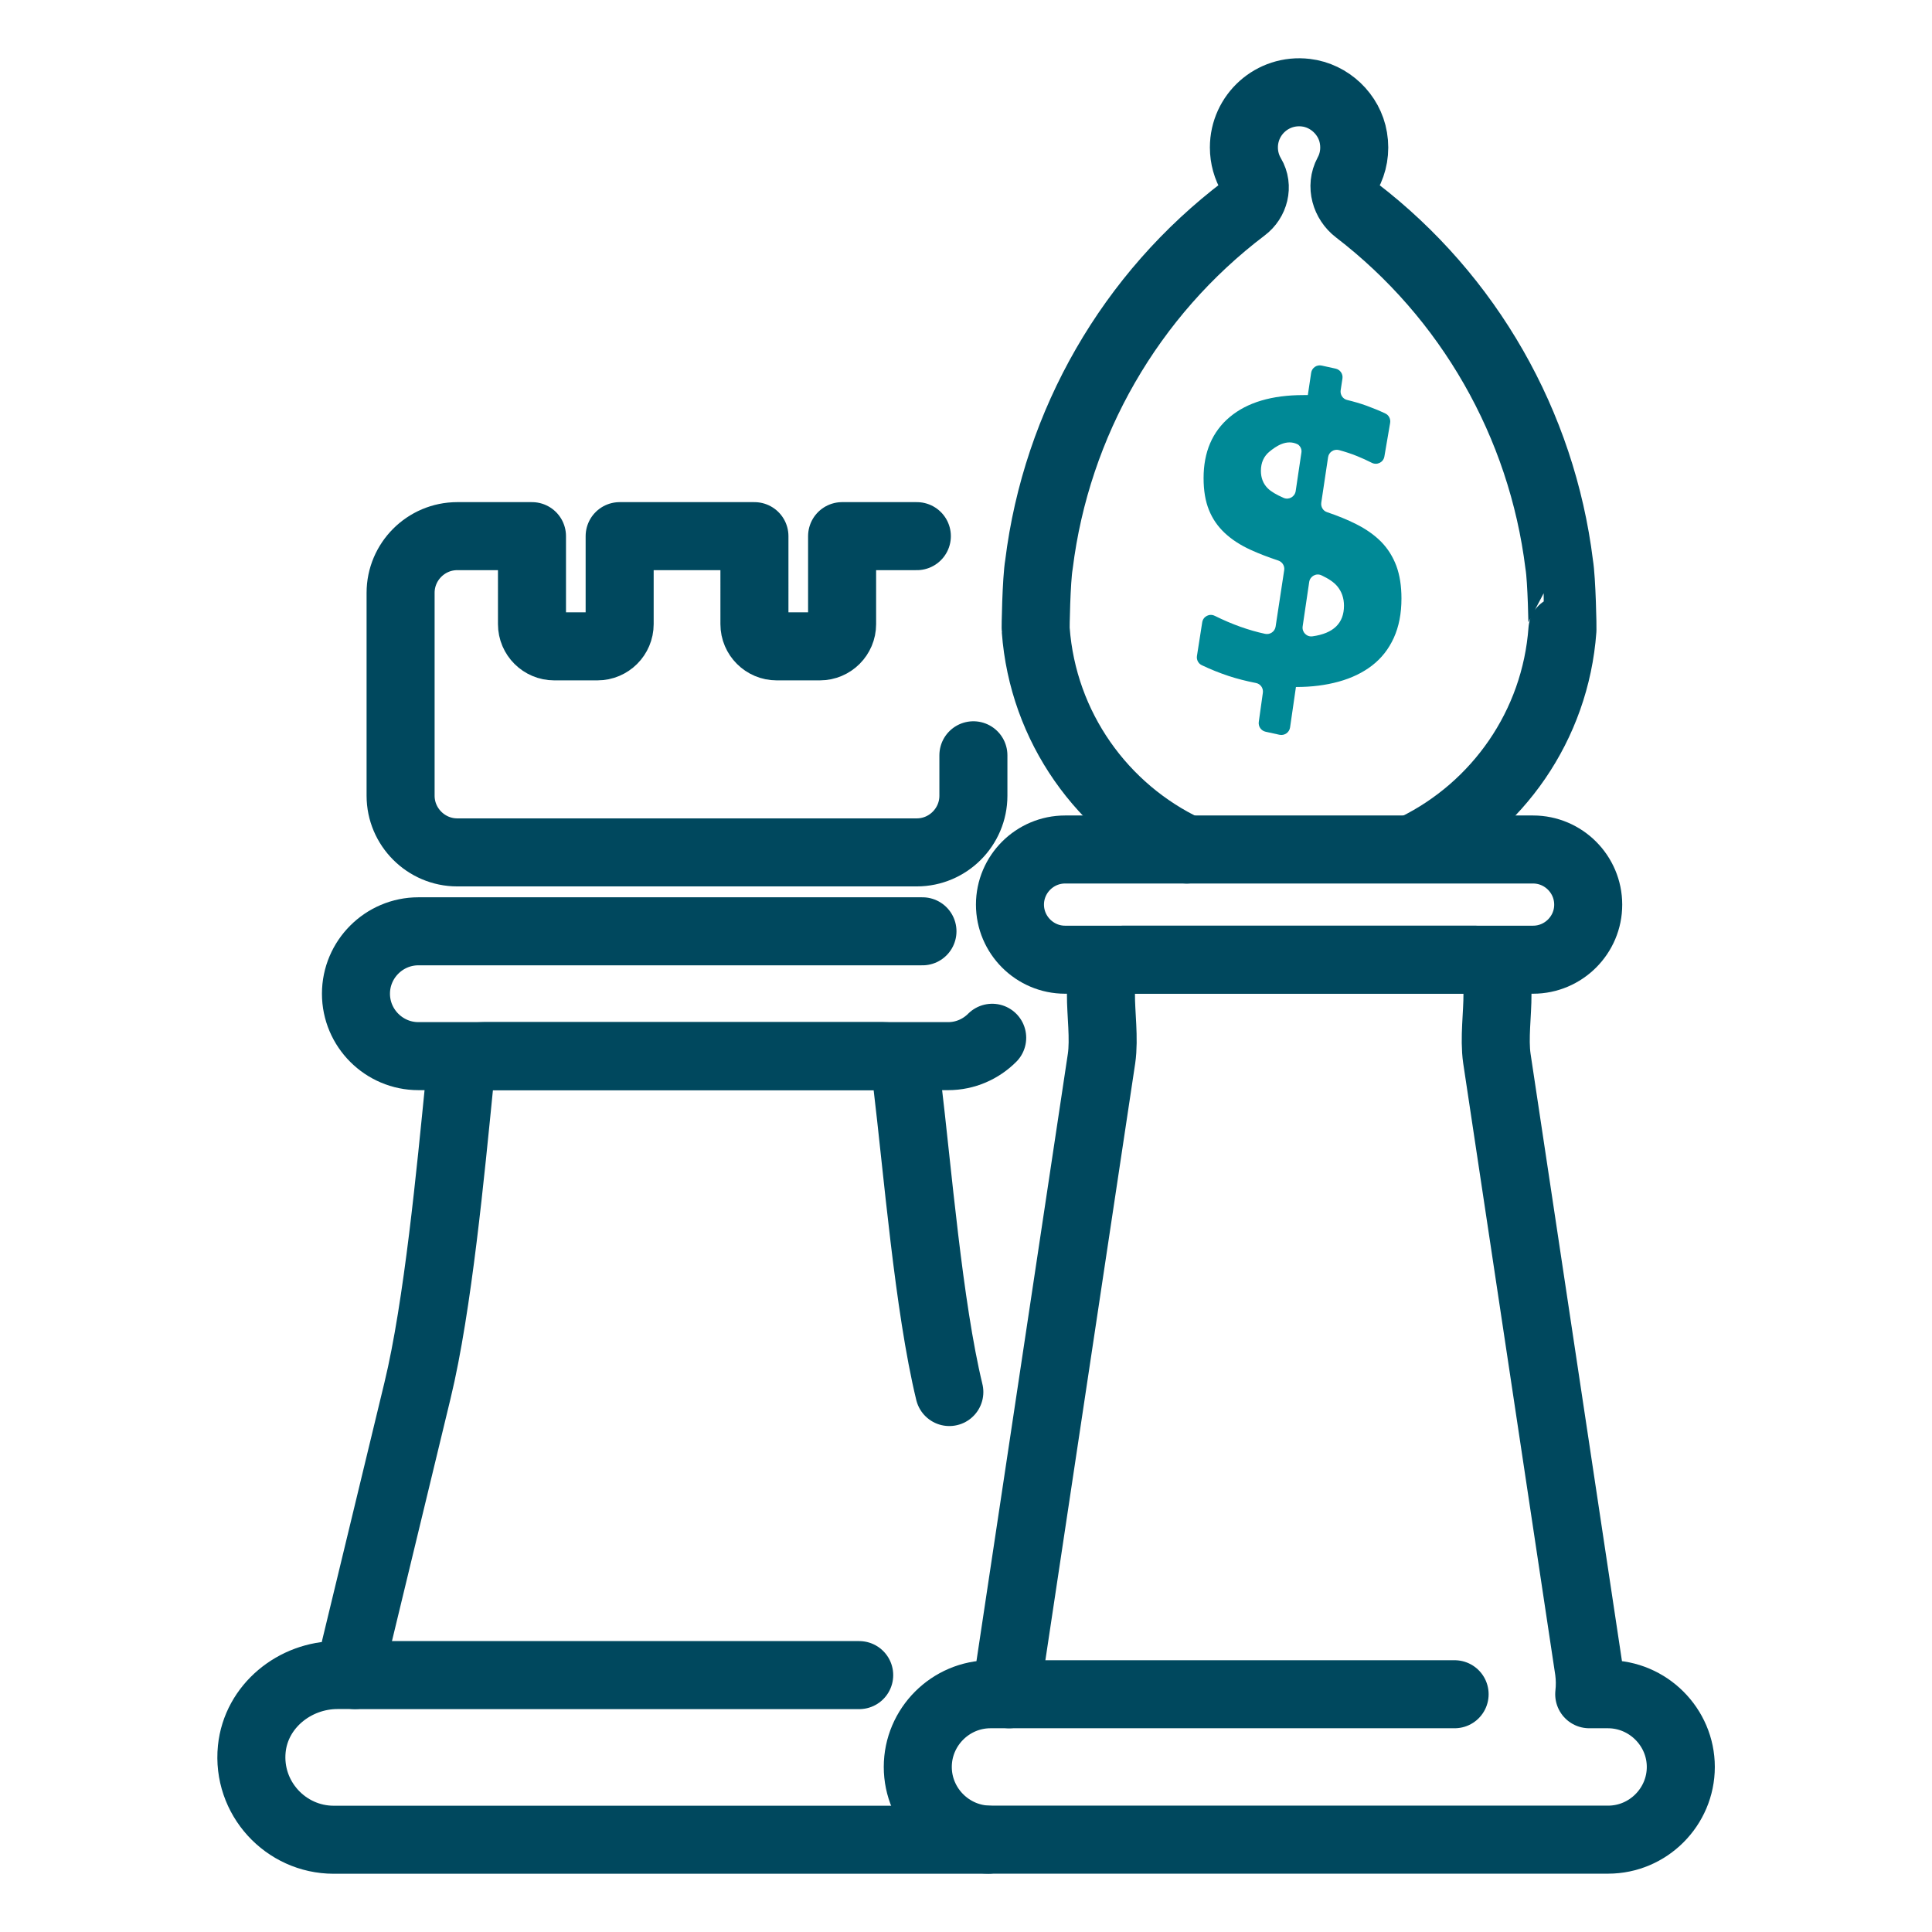 <?xml version="1.0" encoding="utf-8"?>

<svg version="1.1" xmlns="http://www.w3.org/2000/svg" xmlns:xlink="http://www.w3.org/1999/xlink" x="0px" y="0px"
	 viewBox="0 0 227.2 227.2" style="enable-background:new 0 0 227.2 227.2;" xml:space="preserve">
<style type="text/css">
	.st0{display:none;}
	.st1{display:inline;fill:#231F20;}
	.st2{fill:none;stroke:#008996;stroke-width:8;stroke-linecap:round;stroke-miterlimit:10;}
	.st3{fill:none;stroke:#00485E;stroke-width:8;stroke-linecap:round;stroke-miterlimit:10;}
	.st4{fill:#00485E;}
	.st5{fill:none;stroke:#00485E;stroke-width:8;stroke-linecap:round;stroke-linejoin:round;stroke-miterlimit:10;}
	.st6{fill:#008996;}
	.st7{fill:none;stroke:#00485E;stroke-width:7;stroke-linecap:round;stroke-linejoin:round;stroke-miterlimit:8;}
	.st8{fill:none;stroke:#00485E;stroke-width:7;stroke-linecap:round;stroke-miterlimit:10;}
</style>
<g id="Black_Background" class="st0">
	<rect x="-40.86" y="-40.07" class="st1" width="144" height="144"/>
</g>
<g id="Layer_1">
	<path class="st5" d="M166.44,99.68c9.65-4.74,16.48-14.34,17.3-25.61c0.03-0.02-0.08-5.94-0.38-7.69
		c-2.04-16.5-10.63-31.51-23.81-41.63c-1.33-1.02-1.87-2.86-1.07-4.34c0.66-1.21,0.94-2.66,0.68-4.19c-0.46-2.77-2.8-4.99-5.59-5.32
		c-3.94-0.47-7.29,2.59-7.29,6.44c0,1.2,0.33,2.33,0.9,3.29c0.77,1.29,0.33,2.97-0.87,3.87c-13.36,10.12-22.07,25.24-24.13,41.88
		c-0.31,1.76-0.42,7.67-0.38,7.69c0.84,11.45,7.87,21.17,17.76,25.83"/>
	<g>
		<path class="st6" d="M160.73,47.72c0.76,0.28,1.5,0.58,2.19,0.91c0.41,0.19,0.63,0.65,0.56,1.09l-0.68,3.97
			c-0.12,0.69-0.87,1.05-1.49,0.73c-0.55-0.28-1.12-0.54-1.71-0.78c-0.69-0.28-1.4-0.51-2.13-0.71c-0.6-0.16-1.2,0.23-1.29,0.84
			l-0.8,5.34c-0.07,0.49,0.21,0.97,0.68,1.12c1.27,0.43,2.4,0.89,3.39,1.39c1.2,0.6,2.19,1.3,2.98,2.1c0.78,0.8,1.37,1.74,1.78,2.83
			c0.4,1.09,0.6,2.36,0.6,3.83c0,1.77-0.3,3.31-0.9,4.63c-0.6,1.32-1.45,2.4-2.55,3.25c-1.1,0.85-2.41,1.48-3.93,1.9
			c-1.52,0.42-3.18,0.63-4.98,0.63h-0.05l-0.69,4.76c-0.09,0.59-0.65,0.98-1.24,0.86l-1.64-0.36c-0.53-0.12-0.87-0.62-0.8-1.15
			l0.48-3.43c0.08-0.54-0.28-1.05-0.81-1.15c-1.12-0.22-2.2-0.49-3.23-0.83c-1.08-0.36-2.13-0.78-3.15-1.27
			c-0.4-0.19-0.63-0.64-0.56-1.08l0.62-3.96c0.11-0.69,0.85-1.07,1.47-0.76c1.04,0.51,2.04,0.94,3,1.28
			c0.98,0.35,1.95,0.63,2.93,0.84c0.58,0.12,1.14-0.27,1.23-0.85l1.01-6.64c0.08-0.49-0.22-0.97-0.69-1.13
			c-1.21-0.4-2.3-0.82-3.28-1.27c-1.2-0.55-2.21-1.21-3.03-1.98c-0.82-0.77-1.44-1.67-1.85-2.7c-0.42-1.03-0.63-2.28-0.63-3.75
			c0-3.07,1.03-5.46,3.08-7.18c2.05-1.72,4.95-2.58,8.68-2.58h0.5l0.39-2.62c0.09-0.59,0.66-0.98,1.24-0.85l1.64,0.36
			c0.53,0.12,0.88,0.62,0.8,1.16l-0.21,1.38c-0.08,0.53,0.26,1.04,0.78,1.15C159.22,47.23,159.99,47.45,160.73,47.72z M152.64,52.27
			c-1.36-0.7-2.64,0.27-3.33,0.82c-0.68,0.55-1.03,1.31-1.03,2.28c0,0.83,0.27,1.52,0.8,2.05c0.38,0.38,1,0.75,1.87,1.13
			c0.62,0.27,1.32-0.13,1.42-0.8l0.67-4.51C153.11,52.87,152.95,52.5,152.64,52.27L152.64,52.27z M158.05,71.23
			c0-0.9-0.27-1.67-0.8-2.3c-0.37-0.44-0.98-0.87-1.84-1.27c-0.62-0.3-1.35,0.1-1.45,0.78l-0.77,5.22c-0.1,0.68,0.48,1.27,1.16,1.17
			C156.81,74.49,158.05,73.29,158.05,71.23z"/>
	</g>
	<path class="st5" d="M180.29,112.86h-55.04c-3.57,0-6.48-2.92-6.48-6.48v0c0-3.57,2.92-6.48,6.48-6.48h55.04
		c3.57,0,6.48,2.92,6.48,6.48v0C186.78,109.94,183.86,112.86,180.29,112.86z"/>
	<path class="st5" d="M189.09,199.24h-2.2c0.1-0.91,0.1-1.84-0.03-2.8l-10.83-71.97c-0.68-4.74,1.71-11.61-2.53-11.61h-41.43
		c-4.24,0-1.85,6.88-2.53,11.61l-10.83,71.97c-0.14,0.96-0.14,1.89-0.03,2.8h-2.2c-4.7,0-8.55,3.85-8.55,8.55s3.85,8.55,8.55,8.55
		h72.63c4.7,0,8.55-3.85,8.55-8.55S193.79,199.24,189.09,199.24z"/>
	<line class="st5" x1="118.66" y1="199.24" x2="171.06" y2="199.24"/>
	<path class="st5" d="M116.68,122.04c-1.33,1.33-3.16,2.16-5.18,2.16H49.2c-4.04,0-7.34-3.3-7.34-7.34v0c0-4.04,3.3-7.34,7.34-7.34
		h59.28"/>
	<path class="st5" d="M111.64,163.7c-2.44-10.08-3.74-26.13-4.98-36.42c-0.22-1.84-0.94-3.08-2.86-3.08H56.9
		c-1.99,0-2.69,1.33-2.88,3.27c-1.02,10.19-2.51,26.09-4.92,36.04l-7.32,30.3c-0.16,1.08-0.15,2.14-0.04,3.17l-2.04,0
		c-5.05,0-9.58,3.67-10.09,8.69c-0.58,5.77,3.98,10.68,9.63,10.68h76.91"/>
	<line class="st5" x1="41.74" y1="196.99" x2="101.04" y2="196.99"/>
	<path class="st5" d="M107.82,63.05h-8.79V73.4c0,1.43-1.17,2.61-2.61,2.61h-5.09c-1.43,0-2.61-1.17-2.61-2.61V63.05H72.87V73.4
		c0,1.43-1.17,2.61-2.61,2.61h-5.09c-1.43,0-2.61-1.17-2.61-2.61V63.05h-8.79c-3.67,0-6.66,3-6.66,6.66v23.87
		c0,3.66,3,6.66,6.66,6.66h54.04c3.67,0,6.66-3,6.66-6.66v-4.76"/>
</g>
</svg>
